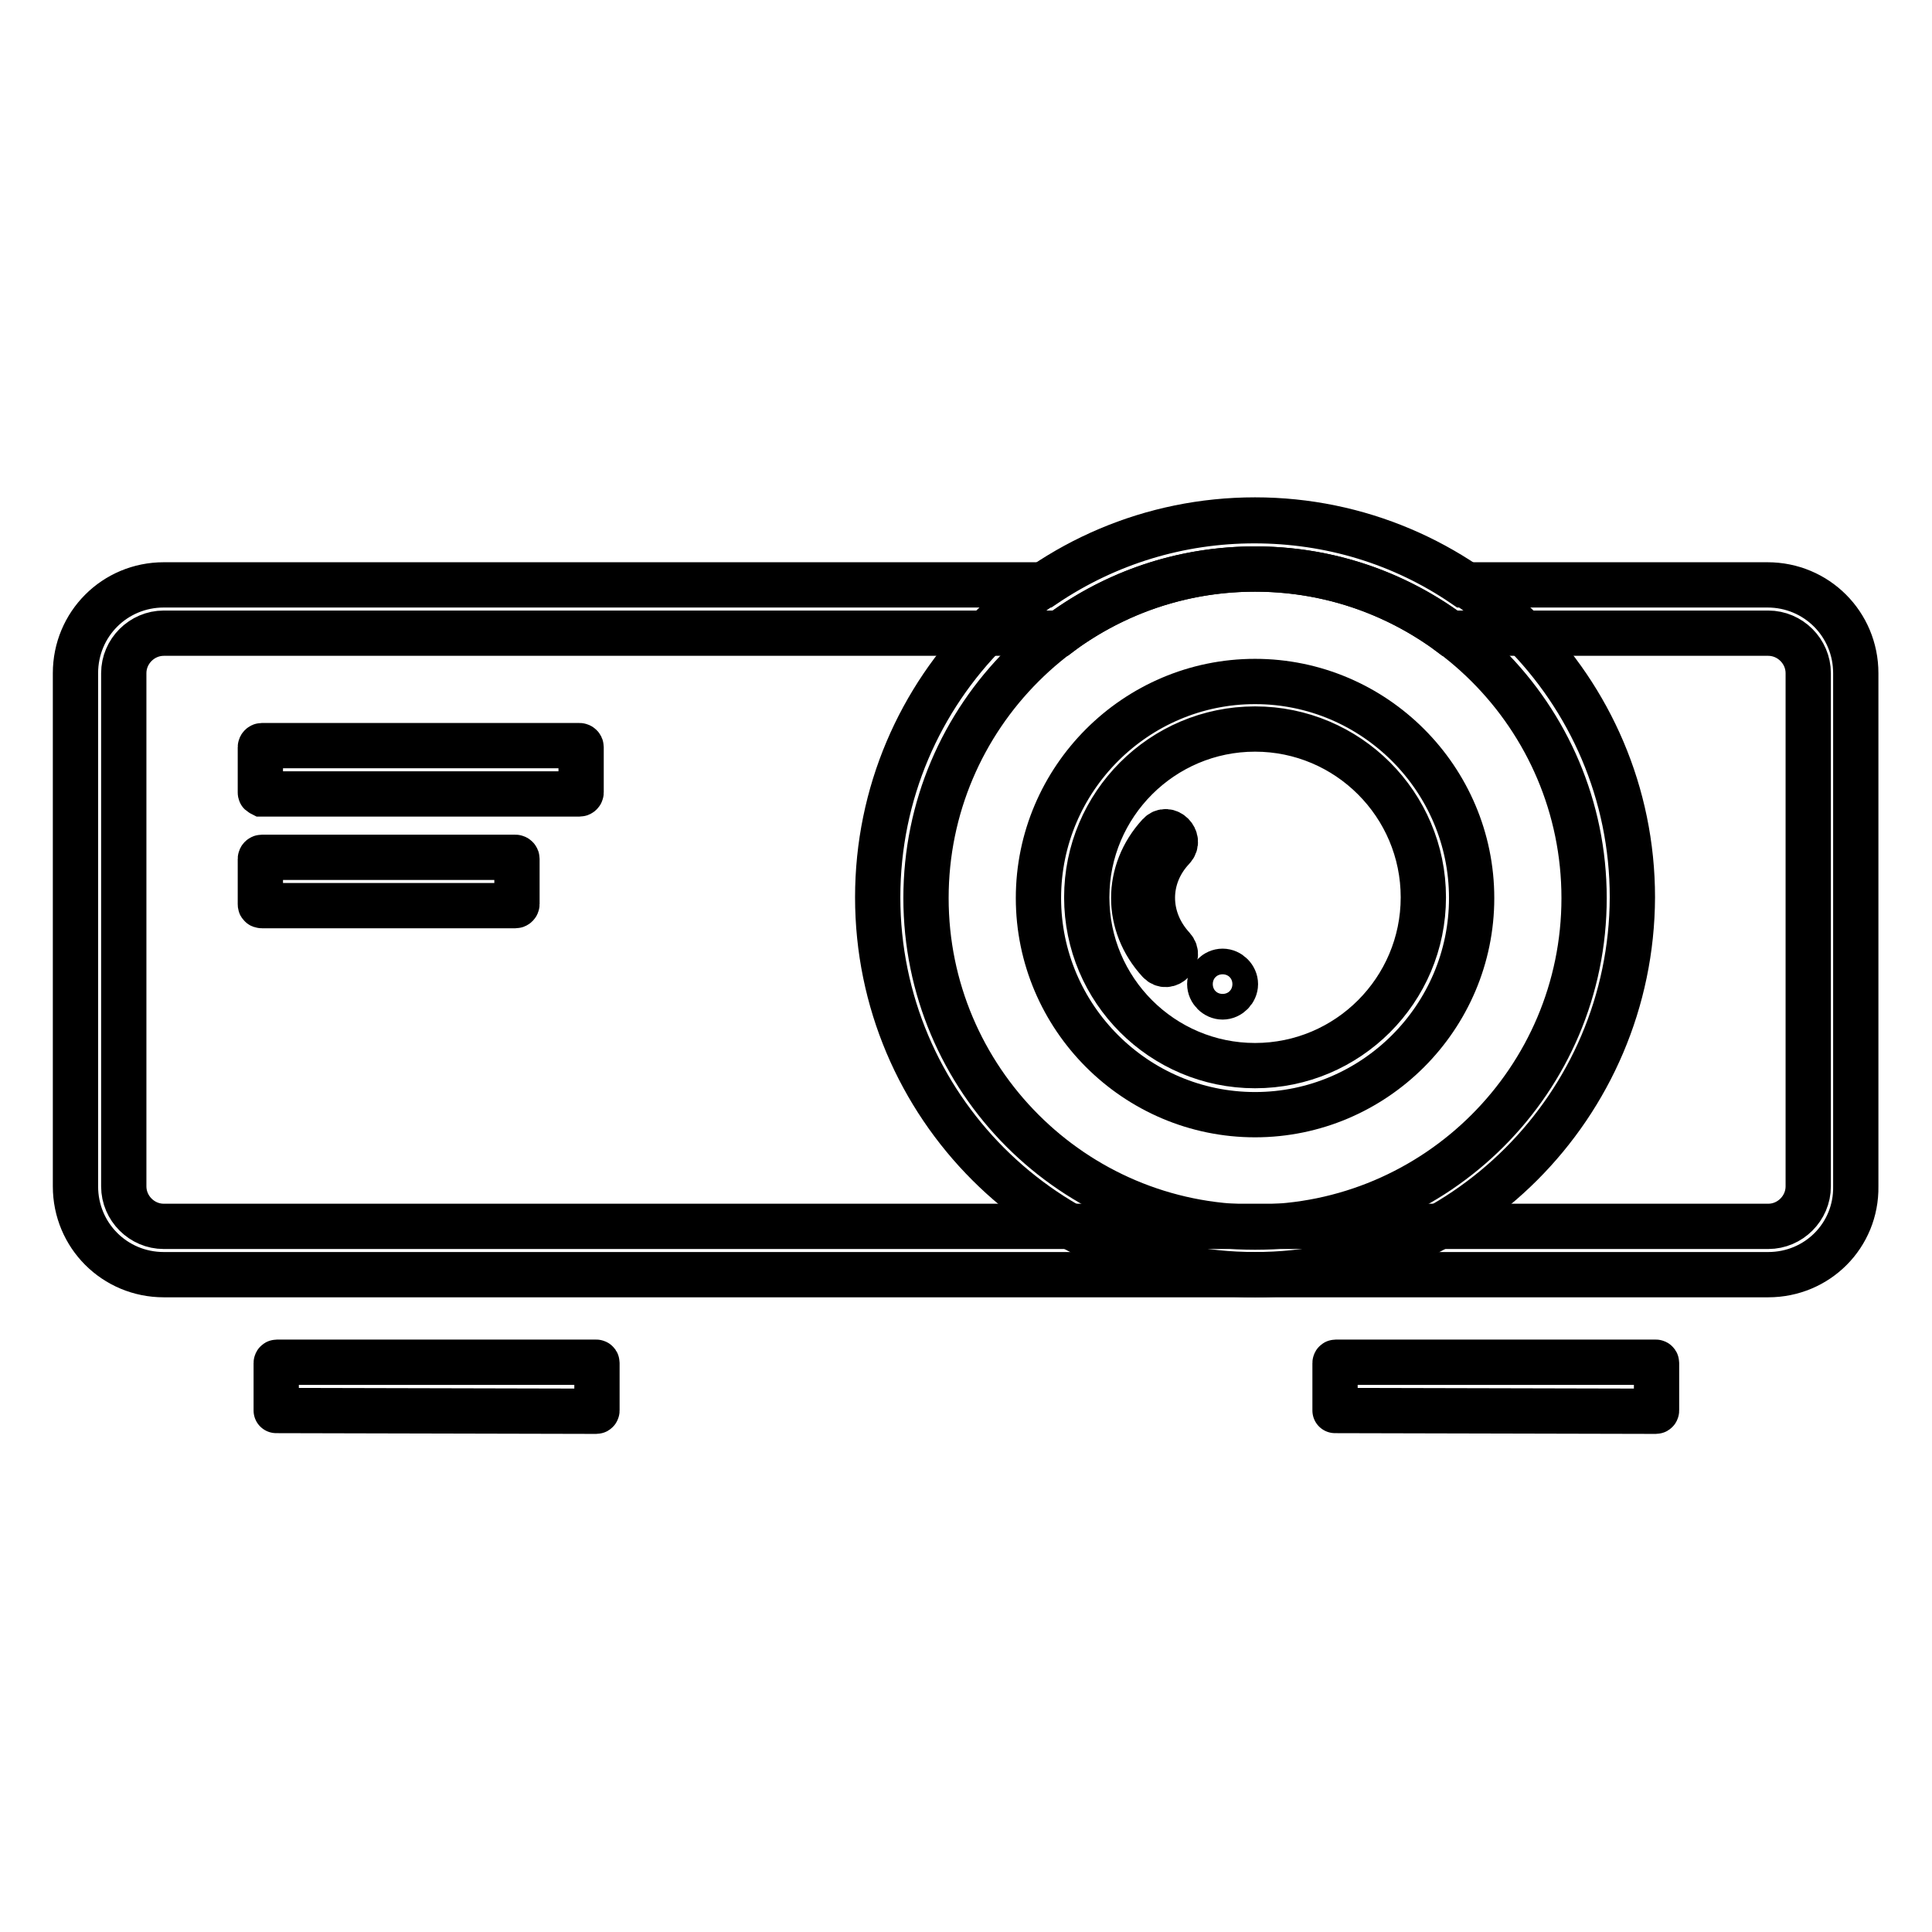 <?xml version="1.0" encoding="utf-8"?>
<!-- Svg Vector Icons : http://www.onlinewebfonts.com/icon -->
<!DOCTYPE svg PUBLIC "-//W3C//DTD SVG 1.1//EN" "http://www.w3.org/Graphics/SVG/1.1/DTD/svg11.dtd">
<svg version="1.1" xmlns="http://www.w3.org/2000/svg" xmlns:xlink="http://www.w3.org/1999/xlink" x="0px" y="0px" viewBox="0 0 256 256" enable-background="new 0 0 256 256" xml:space="preserve">
<g> <path stroke-width="6" fill-opacity="0" stroke="#000000"  d="M34.5,105v-6c0-0.1,0.1-0.2,0.2-0.2h42.1c0.1,0,0.2,0.1,0.2,0.2v6c0,0.1-0.1,0.2-0.2,0.2H34.7 C34.5,105.1,34.5,105.1,34.5,105L34.5,105z M36.6,186.9v-6.3c0,0,0-0.1,0.1-0.1H79c0,0,0.1,0,0.1,0.1v6.3c0,0,0,0.1-0.1,0.1 L36.6,186.9C36.6,187,36.6,187,36.6,186.9L36.6,186.9z M176.9,186.9v-6.3c0,0,0-0.1,0.1-0.1h42.4c0,0,0.1,0,0.1,0.1v6.3 c0,0,0,0.1-0.1,0.1L176.9,186.9C176.9,187,176.9,187,176.9,186.9z M34.5,119.8v-6c0-0.1,0.1-0.2,0.2-0.2h33.6 c0.1,0,0.2,0.1,0.2,0.2v6c0,0.1-0.1,0.2-0.2,0.2H34.7C34.5,120,34.5,119.9,34.5,119.8z M166.3,147.7c-15.8,0-28.7-12.9-28.7-28.7 c0-15.8,12.9-28.7,28.7-28.7c15.8,0,28.7,12.9,28.7,28.7C195,134.8,182.1,147.7,166.3,147.7z M166.3,96.6 c-12.3,0-22.3,10-22.3,22.3c0,12.3,10,22.3,22.3,22.3s22.3-10,22.3-22.3C188.6,106.6,178.6,96.6,166.3,96.6z"/> <path stroke-width="6" fill-opacity="0" stroke="#000000"  d="M155.4,125.6c-3.6-3.9-3.6-9.4,0-13.2c1.1-1.2-0.7-3-1.8-1.8c-4.5,4.9-4.5,11.9,0,16.8 C154.7,128.6,156.5,126.8,155.4,125.6z"/> <path stroke-width="6" fill-opacity="0" stroke="#000000"  d="M234.3,168.9H21.7c-6.5,0-11.7-5.2-11.7-11.7v-68c0-6.5,5.2-11.7,11.7-11.7h116.7 c8.3-5.6,17.9-8.5,27.8-8.5c10,0,19.6,2.9,27.8,8.5h40.2c6.5,0,11.7,5.2,11.7,11.7v68C246,163.7,240.8,168.9,234.3,168.9z  M21.7,83.9c-2.9,0-5.3,2.4-5.3,5.3v68c0,2.9,2.4,5.3,5.3,5.3h212.6c2.9,0,5.3-2.4,5.3-5.3v-68c0-2.9-2.4-5.3-5.3-5.3h-42.2 l-0.8-0.6c-7.4-5.2-16-7.9-25-7.9c-9,0-17.6,2.7-25,7.9l-0.8,0.6H21.7z"/> <path stroke-width="6" fill-opacity="0" stroke="#000000"  d="M166.3,168.9c-27.6,0-50-22.4-50-50c0-27.6,22.4-50,50-50c27.5,0,50,22.4,50,50 C216.2,146.5,193.8,168.9,166.3,168.9z M166.3,75.4c-24,0-43.6,19.5-43.6,43.6c0,24,19.5,43.6,43.6,43.6c24,0,43.6-19.5,43.6-43.6 C209.9,94.9,190.3,75.4,166.3,75.4z"/> <path stroke-width="6" fill-opacity="0" stroke="#000000"  d="M160.3,130.4c0,0.9,0.8,1.7,1.7,1.7s1.7-0.8,1.7-1.7c0-0.9-0.8-1.7-1.7-1.7S160.3,129.5,160.3,130.4z"/></g>
</svg>
